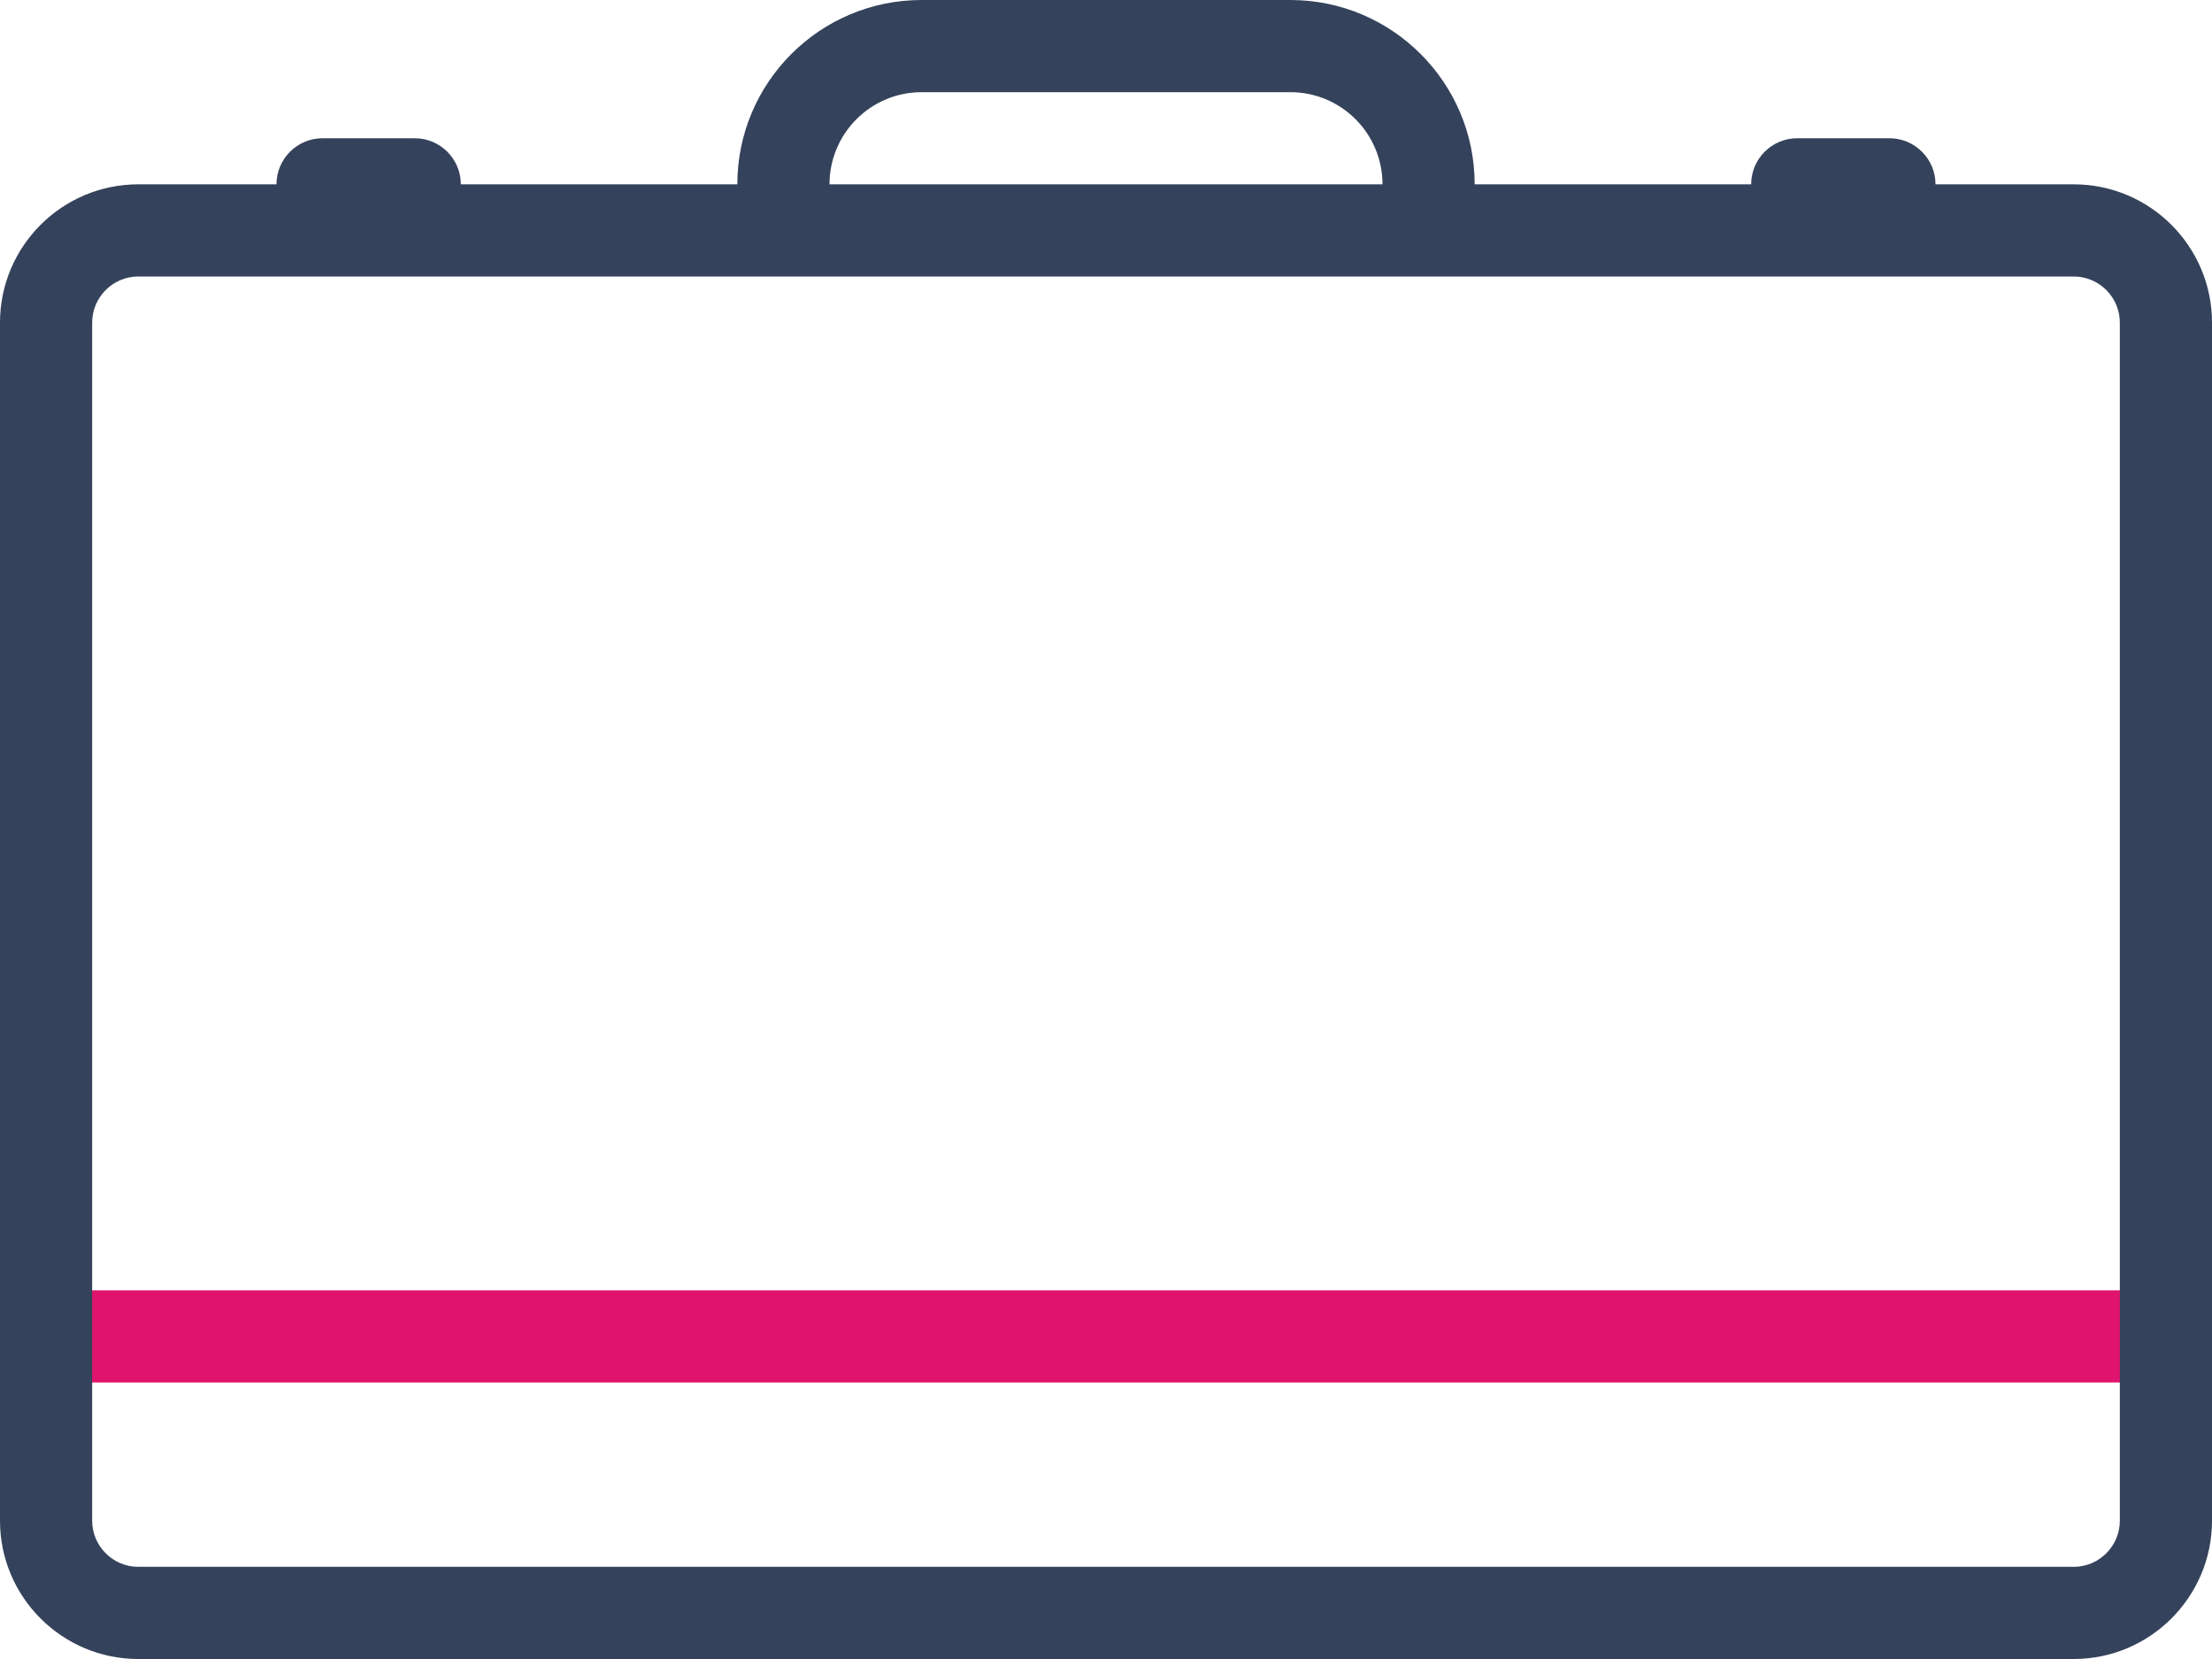 <?xml version="1.0" encoding="UTF-8"?>
<svg width="72px" height="54px" viewBox="0 0 72 54" version="1.1" xmlns="http://www.w3.org/2000/svg" xmlns:xlink="http://www.w3.org/1999/xlink">
    <title>374398FF-B33A-4D8B-A6B9-93E877D2C6B8</title>
    <g id="New-screens-Oct-22" stroke="none" stroke-width="1" fill="none" fill-rule="evenodd">
        <g id="*MMA-Info-R1-themed-dark-v2" transform="translate(-226, -5003)">
            <g id="Group-18" transform="translate(0, 4676)">
                <g id="icon" transform="translate(226, 327)">
                    <path d="M70.5,45 L1.5,45 C0.672,45 0,44.328 0,43.5 C0,42.672 0.672,42 1.5,42 L70.5,42 C71.328,42 72,42.672 72,43.5 C72,44.328 71.328,45 70.5,45" id="Fill-1" fill="#E1146D"></path>
                    <path d="M69,49.5 C69,50.325 68.325,51 67.5,51 L4.5,51 C3.675,51 3,50.325 3,49.5 L3,10.5 C3,9.675 3.675,9 4.5,9 L10.5,9 L13.5,9 L24,9 L48,9 L58.5,9 L61.5,9 L67.5,9 C68.325,9 69,9.675 69,10.5 L69,49.5 Z M30,3 L42,3 C43.656,3 45,4.344 45,6 L27,6 C27,4.344 28.344,3 30,3 L30,3 Z M67.5,6 L63,6 C63,5.172 62.328,4.5 61.5,4.5 L58.5,4.5 C57.672,4.5 57,5.172 57,6 L48,6 C48,2.688 45.312,0 42,0 L30,0 C26.688,0 24,2.688 24,6 L15,6 C15,5.172 14.328,4.5 13.5,4.5 L10.5,4.5 C9.672,4.5 9,5.172 9,6 L4.5,6 C2.019,6 0,8.019 0,10.5 L0,49.5 C0,51.981 2.019,54 4.5,54 L67.5,54 C69.981,54 72,51.981 72,49.5 L72,10.5 C72,8.019 69.981,6 67.5,6 L67.5,6 Z" id="Fill-3" fill="#35425B"></path>
                </g>
            </g>
        </g>
    </g>
</svg>